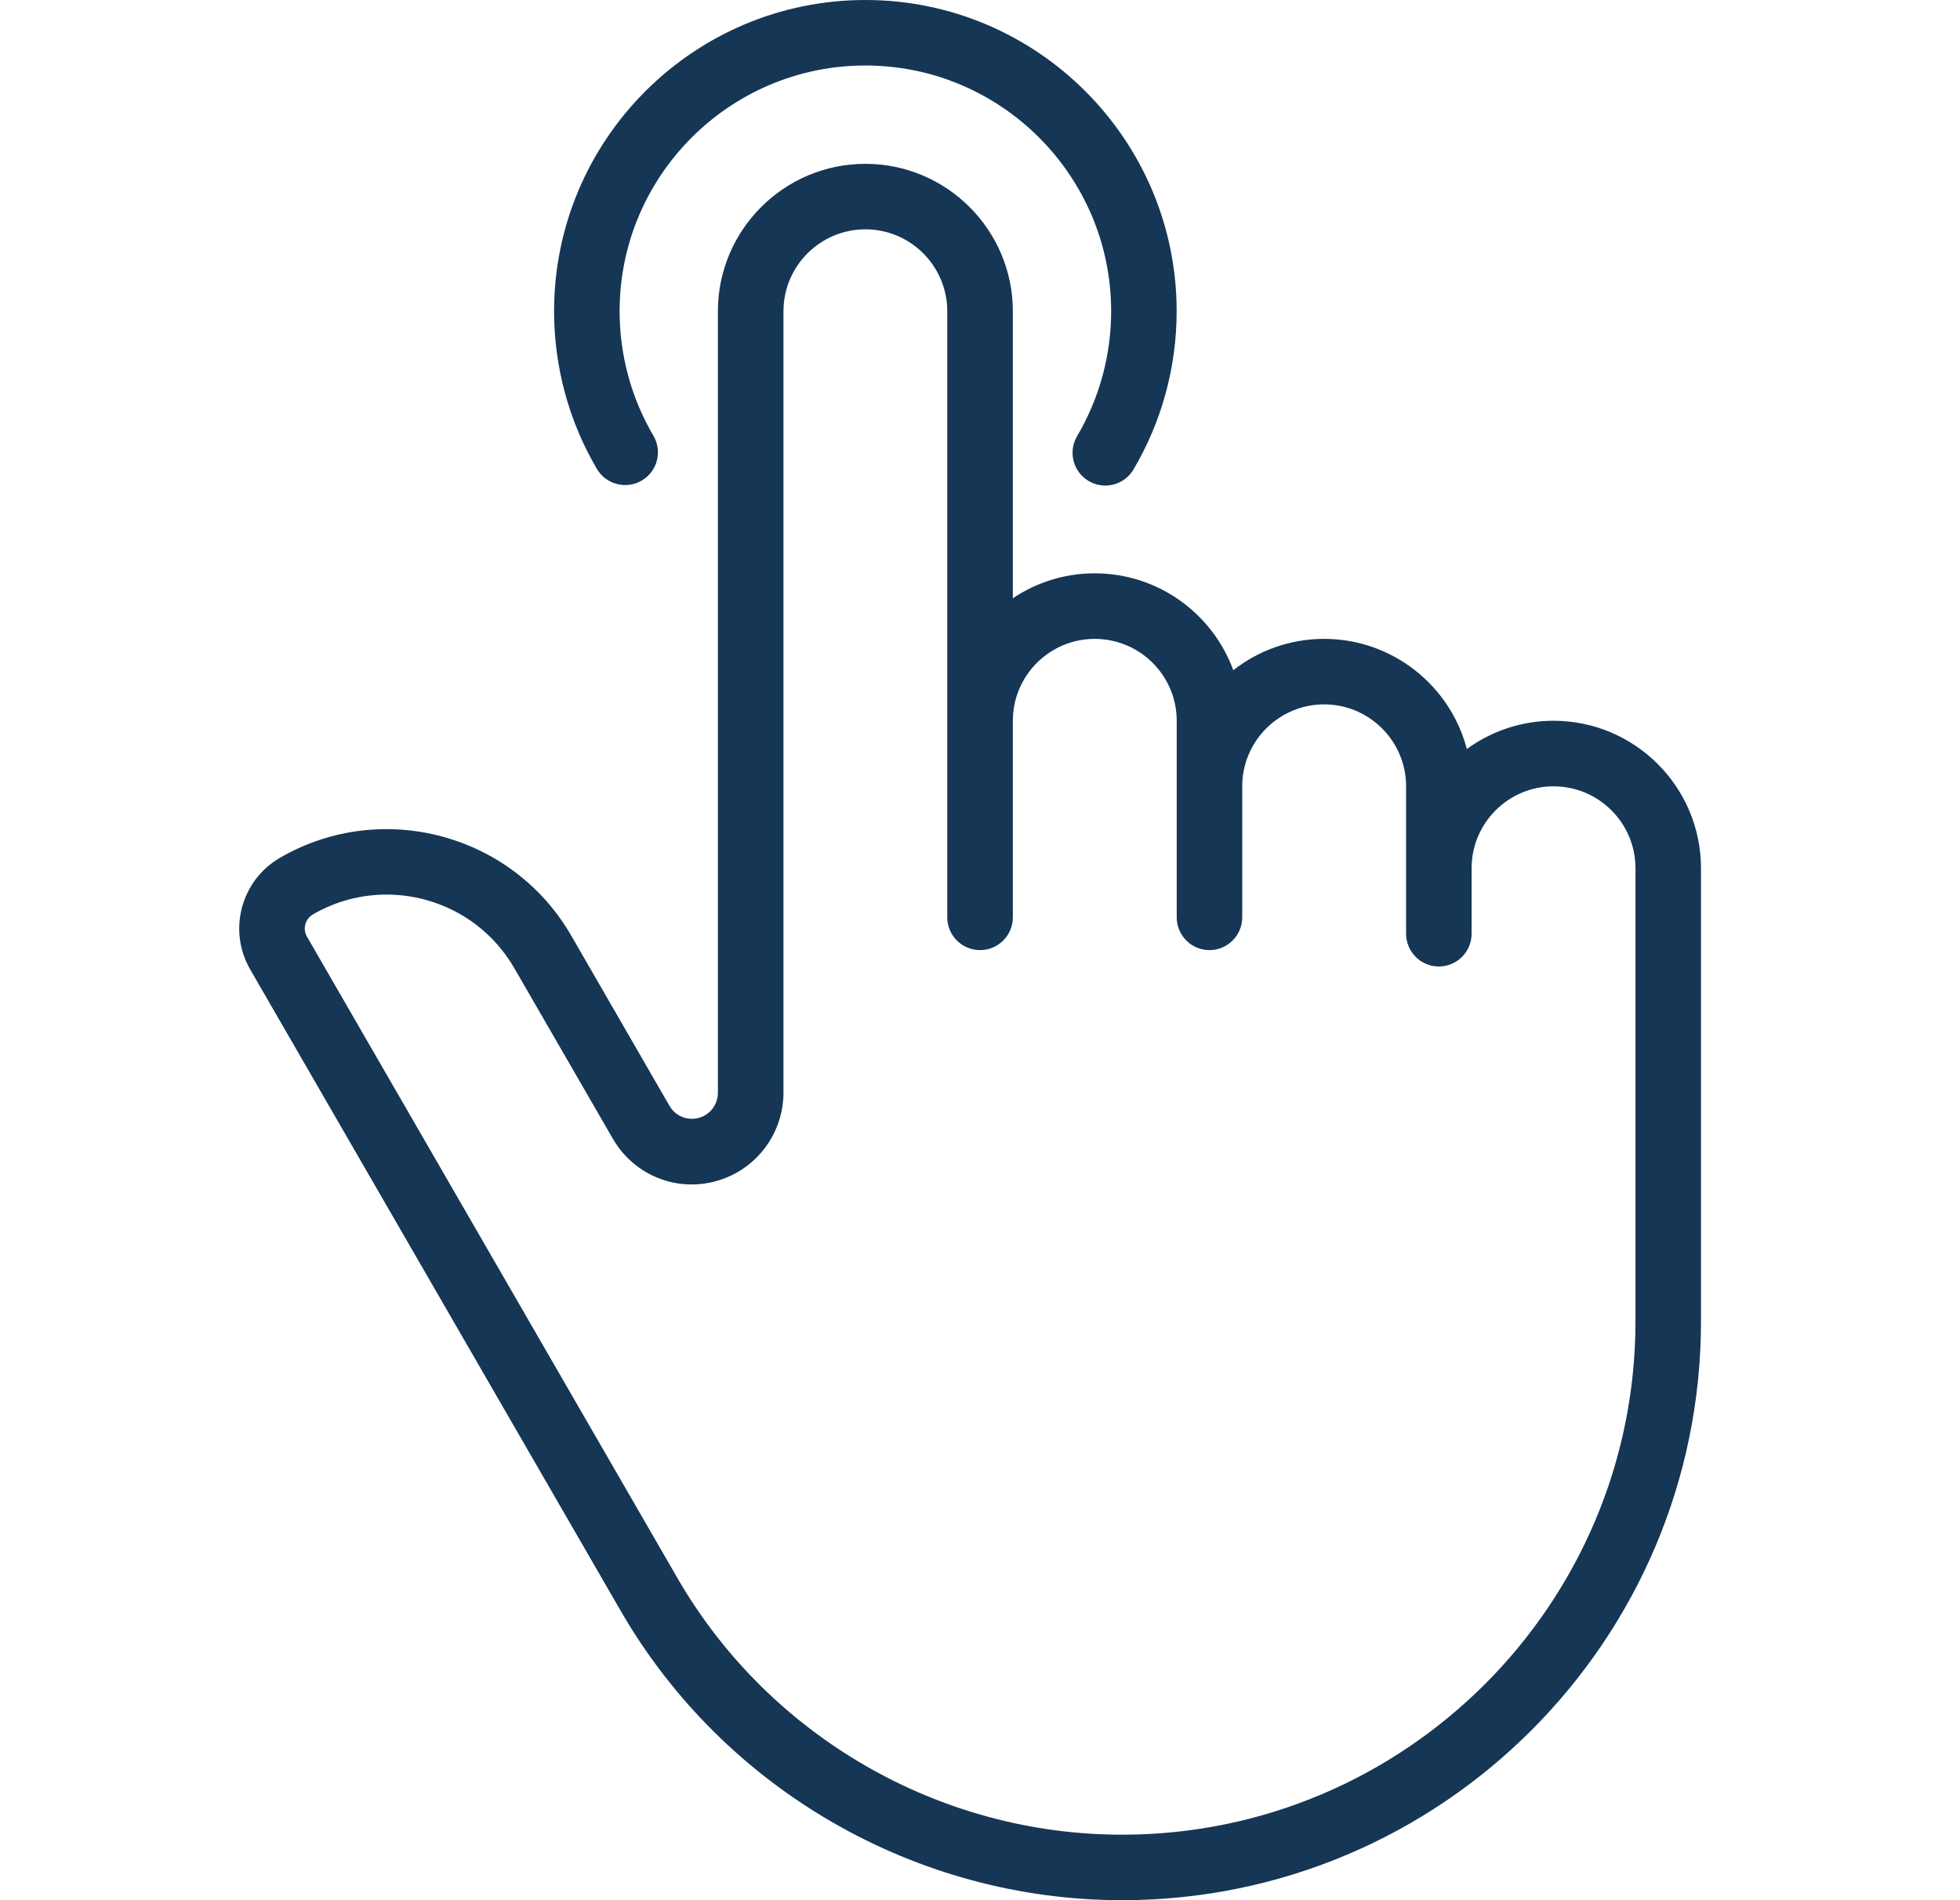 <svg width="33" height="32" viewBox="0 0 33 32" fill="none" xmlns="http://www.w3.org/2000/svg">
<path d="M10.451 27.128C12.186 30.133 15.421 32 18.892 32C24.266 32 28.639 27.628 28.639 22.253V14.621C28.639 13.252 27.525 12.138 26.156 12.138C25.611 12.138 25.106 12.315 24.697 12.614C24.418 11.548 23.446 10.759 22.294 10.759C21.718 10.759 21.186 10.956 20.765 11.287C20.417 10.336 19.502 9.655 18.432 9.655C17.922 9.655 17.448 9.81 17.053 10.075V5.242C17.053 3.873 15.939 2.759 14.57 2.759C13.201 2.759 12.087 3.873 12.087 5.242V18.404C12.087 18.573 11.988 18.729 11.835 18.8C11.628 18.896 11.386 18.82 11.272 18.623L9.617 15.755C8.628 14.043 6.43 13.454 4.718 14.443C4.399 14.627 4.171 14.924 4.075 15.28C3.98 15.636 4.029 16.008 4.213 16.327L10.451 27.128ZM5.141 15.566C5.152 15.525 5.184 15.448 5.27 15.398C5.652 15.177 6.077 15.065 6.507 15.065C6.723 15.065 6.94 15.093 7.154 15.15C7.794 15.322 8.33 15.733 8.661 16.307L10.317 19.174C10.719 19.871 11.571 20.14 12.3 19.801C12.841 19.549 13.191 19.001 13.191 18.404V5.242C13.191 4.481 13.81 3.862 14.57 3.862C15.331 3.862 15.949 4.481 15.949 5.242V15.448C15.949 15.753 16.196 16 16.501 16C16.806 16 17.053 15.753 17.053 15.448V12.138C17.053 11.377 17.672 10.759 18.432 10.759C19.193 10.759 19.812 11.377 19.812 12.138V15.448C19.812 15.753 20.059 16 20.363 16C20.668 16 20.915 15.753 20.915 15.448V13.242C20.915 12.481 21.534 11.862 22.294 11.862C23.055 11.862 23.674 12.481 23.674 13.242V15.724C23.674 16.029 23.921 16.276 24.225 16.276C24.53 16.276 24.777 16.029 24.777 15.724V14.621C24.777 13.86 25.396 13.242 26.157 13.242C26.917 13.242 27.536 13.86 27.536 14.621V22.253C27.536 27.019 23.658 30.897 18.892 30.897C15.814 30.897 12.946 29.241 11.406 26.576L5.169 15.775C5.119 15.689 5.13 15.607 5.141 15.566Z" fill="#153655"/>
<path d="M10.806 8.092C11.068 7.938 11.156 7.6 11.001 7.337C10.629 6.705 10.432 5.98 10.432 5.241C10.432 2.96 12.288 1.103 14.57 1.103C16.852 1.103 18.708 2.96 18.708 5.241C18.708 5.983 18.51 6.71 18.135 7.344C17.98 7.606 18.067 7.945 18.329 8.1C18.417 8.152 18.514 8.177 18.609 8.177C18.798 8.177 18.982 8.08 19.084 7.906C19.56 7.102 19.811 6.18 19.811 5.241C19.811 2.351 17.46 0 14.57 0C11.68 0 9.329 2.351 9.329 5.241C9.329 6.177 9.578 7.095 10.05 7.897C10.205 8.159 10.543 8.247 10.806 8.092Z" fill="#153655"/>
</svg>
